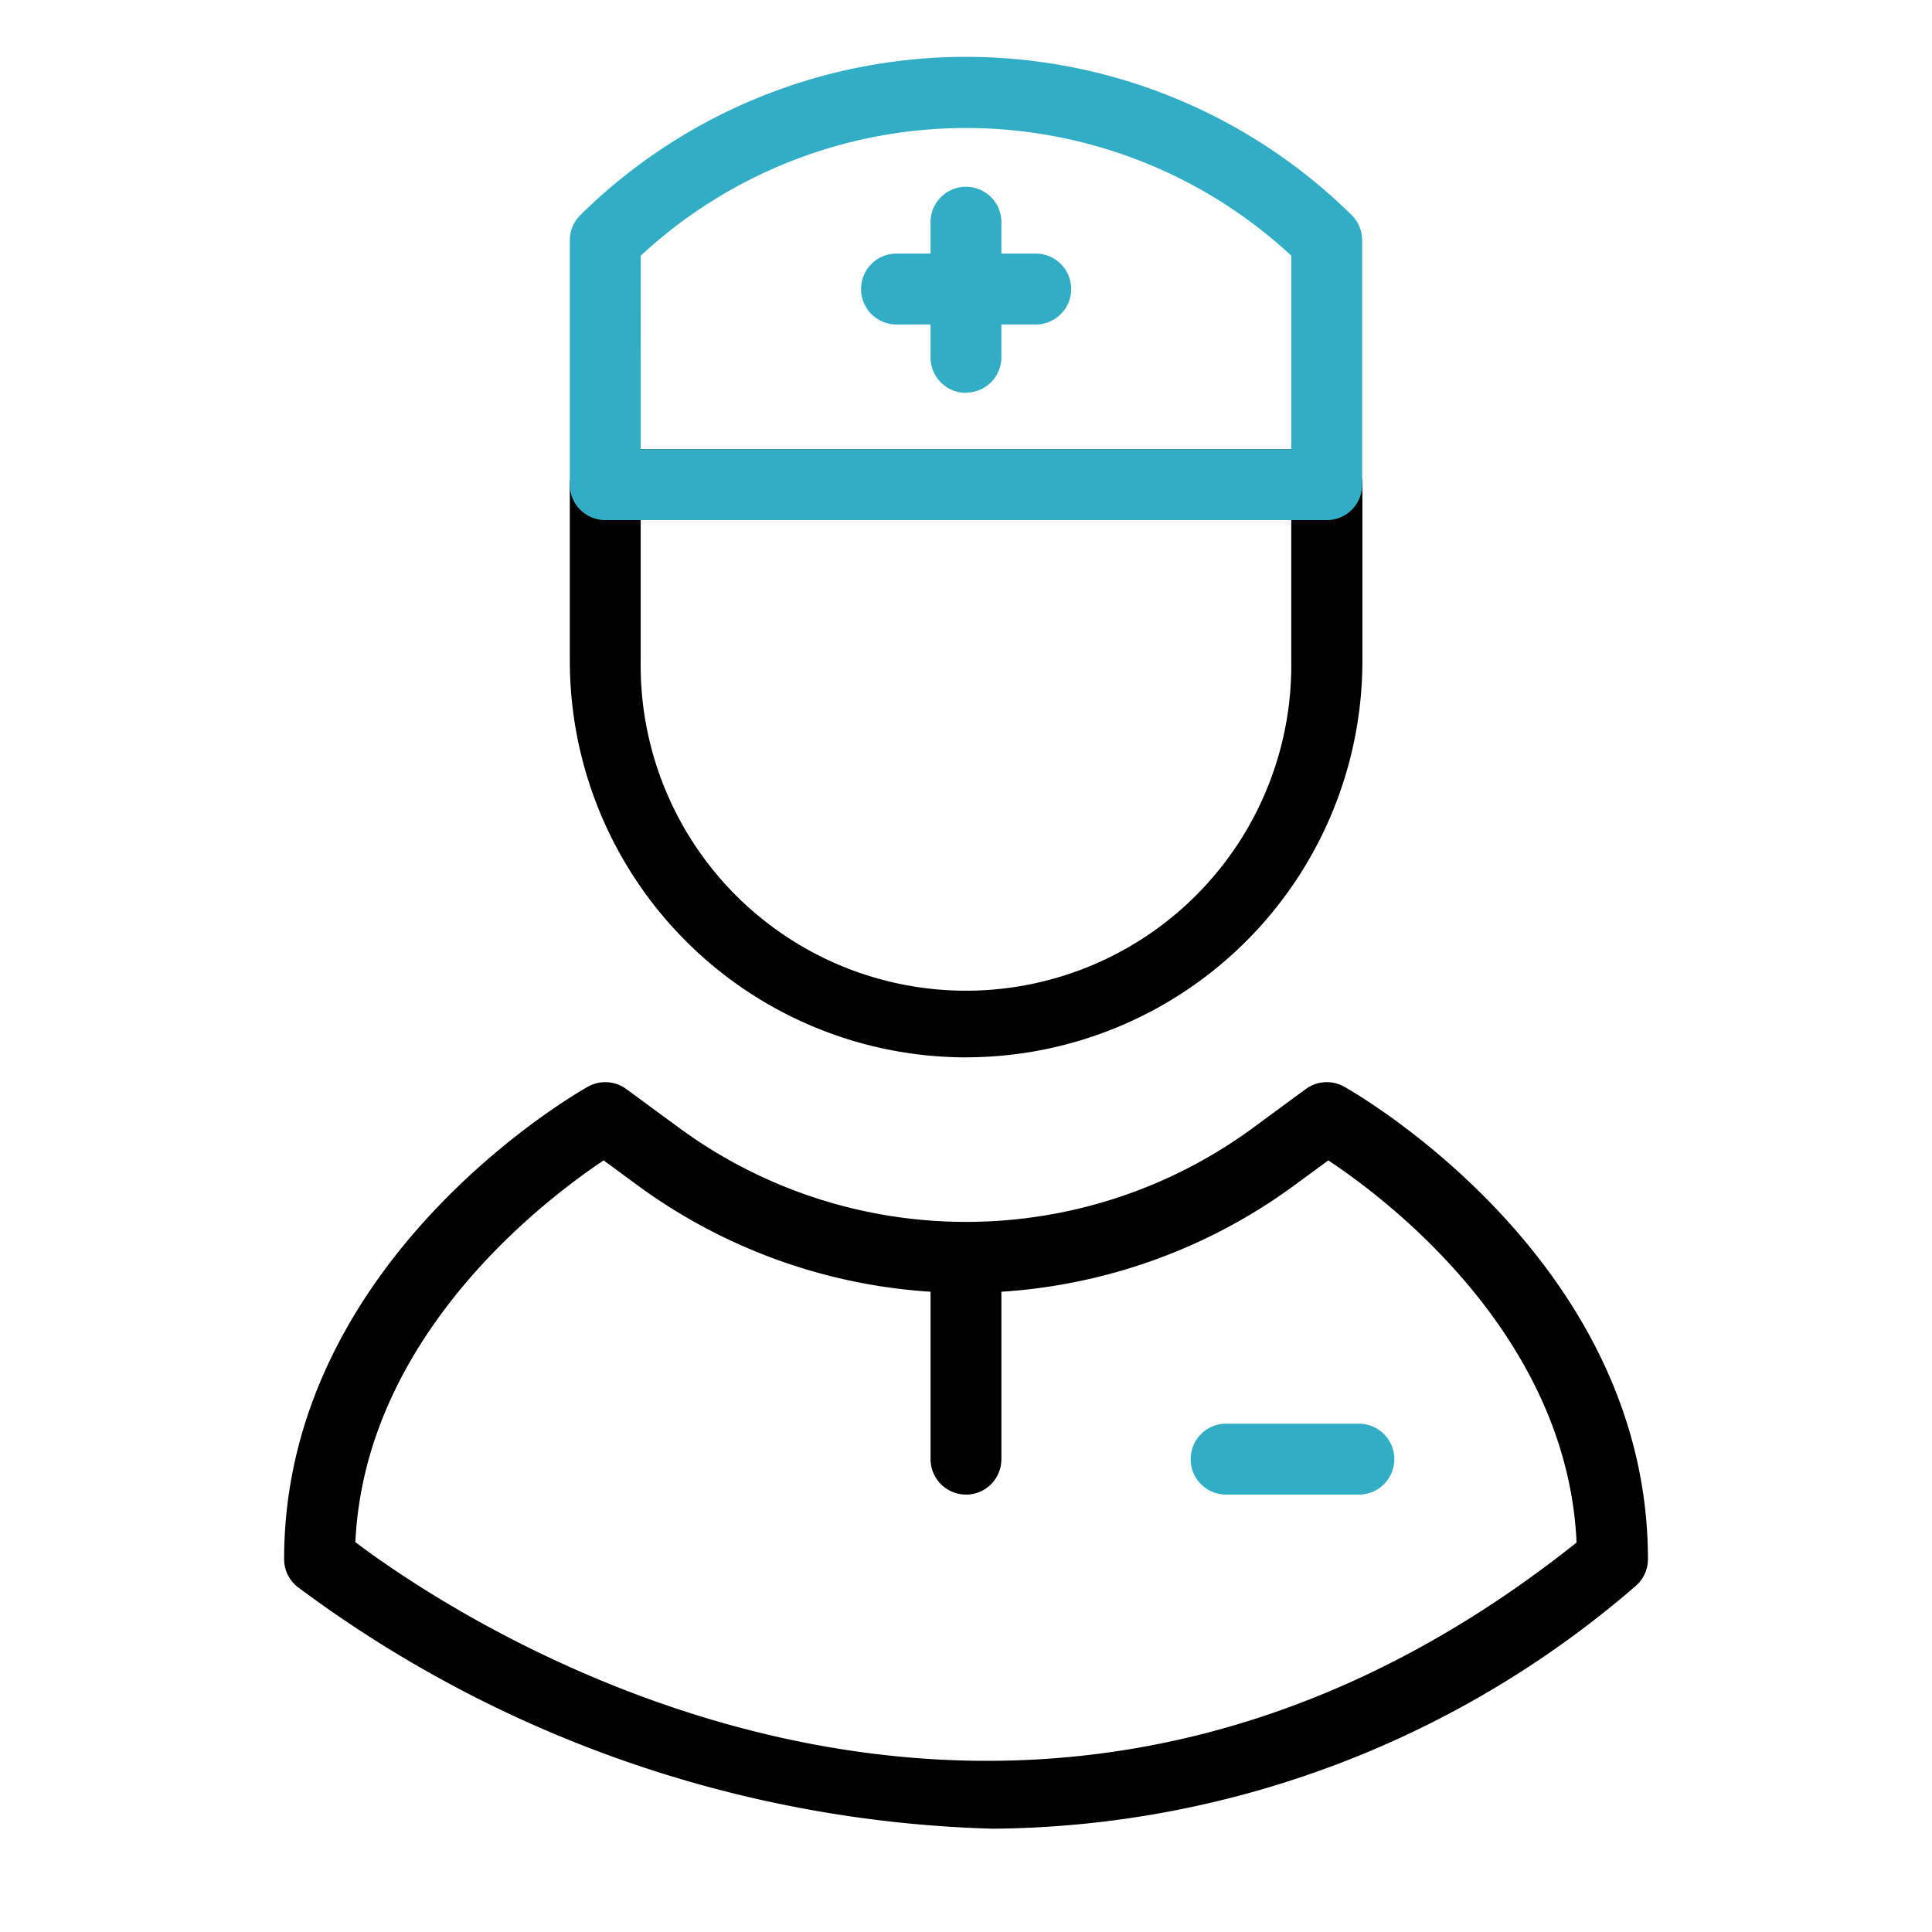 <svg xmlns="http://www.w3.org/2000/svg" xmlns:xlink="http://www.w3.org/1999/xlink" width="34" height="34" viewBox="0 0 34 34">
  <defs>
    <clipPath id="clip-path">
      <rect id="長方形_3615" data-name="長方形 3615" width="24" height="31.183" fill="#32adc6"/>
    </clipPath>
  </defs>
  <g id="グループ_2093" data-name="グループ 2093" transform="translate(-80 -973)">
    <rect id="長方形_2605" data-name="長方形 2605" width="34" height="34" transform="translate(80 973)" fill="none"/>
    <g id="グループ_1271" data-name="グループ 1271" transform="translate(85 974)">
      <g id="グループ_1270" data-name="グループ 1270" transform="translate(0 0)" clip-path="url(#clip-path)">
        <path id="パス_3249" data-name="パス 3249" d="M15.033,21.774A6.98,6.98,0,0,1,8.061,14.8V11.695a.624.624,0,0,1,.624-.624h12.7a.623.623,0,0,1,.624.624V14.8a6.98,6.98,0,0,1-6.972,6.973M9.308,12.318V14.8a5.725,5.725,0,1,0,11.449,0V12.318Z" transform="translate(-3.033 -4.166)"/>
        <path id="パス_3250" data-name="パス 3250" d="M19.34,6.8h-2.4a.624.624,0,1,1,0-1.247h2.4a.624.624,0,1,1,0,1.247" transform="translate(-6.138 -2.09)" fill="#32adc6"/>
        <path id="パス_3251" data-name="パス 3251" d="M18.863,7.278a.624.624,0,0,1-.624-.624V4.25a.624.624,0,0,1,1.247,0v2.4a.624.624,0,0,1-.624.624" transform="translate(-6.863 -1.364)" fill="#32adc6"/>
        <path id="パス_3252" data-name="パス 3252" d="M12.469,42.068A21.427,21.427,0,0,1,.229,37.807.623.623,0,0,1,0,37.325c0-5.252,5.128-8.193,5.346-8.315a.625.625,0,0,1,.675.041l.911.669a8.531,8.531,0,0,0,10.138,0l.91-.669a.625.625,0,0,1,.675-.041c.218.122,5.346,3.063,5.346,8.315a.622.622,0,0,1-.228.482,17.481,17.481,0,0,1-11.3,4.261M1.254,37.025c1.674,1.266,11.484,7.984,21.491.007C22.584,33.4,19.424,31,18.376,30.307l-.569.418a9.77,9.77,0,0,1-11.615,0l-.569-.418c-1.047.7-4.2,3.088-4.369,6.718m22.122.3h0Z" transform="translate(0 -10.886)"/>
        <path id="パス_3253" data-name="パス 3253" d="M18.863,37.666a.624.624,0,0,1-.624-.624V33.484a.624.624,0,0,1,1.247,0v3.559a.624.624,0,0,1-.624.624" transform="translate(-6.863 -12.364)"/>
        <path id="パス_3254" data-name="パス 3254" d="M28.527,39.813H26.241a.624.624,0,1,1,0-1.247h2.287a.624.624,0,1,1,0,1.247" transform="translate(-9.639 -14.511)" fill="#32adc6"/>
        <path id="パス_3248" data-name="パス 3248" d="M21.381,8.153H8.685a.624.624,0,0,1-.624-.624v-4.3a.623.623,0,0,1,.188-.447,9.664,9.664,0,0,1,13.568,0,.623.623,0,0,1,.188.447v4.3a.623.623,0,0,1-.624.624M9.308,6.905H20.758V3.5a8.415,8.415,0,0,0-11.449,0Z" transform="translate(-3.033 0)" fill="#32adc6"/>
      </g>
    </g>
  </g>
</svg>
